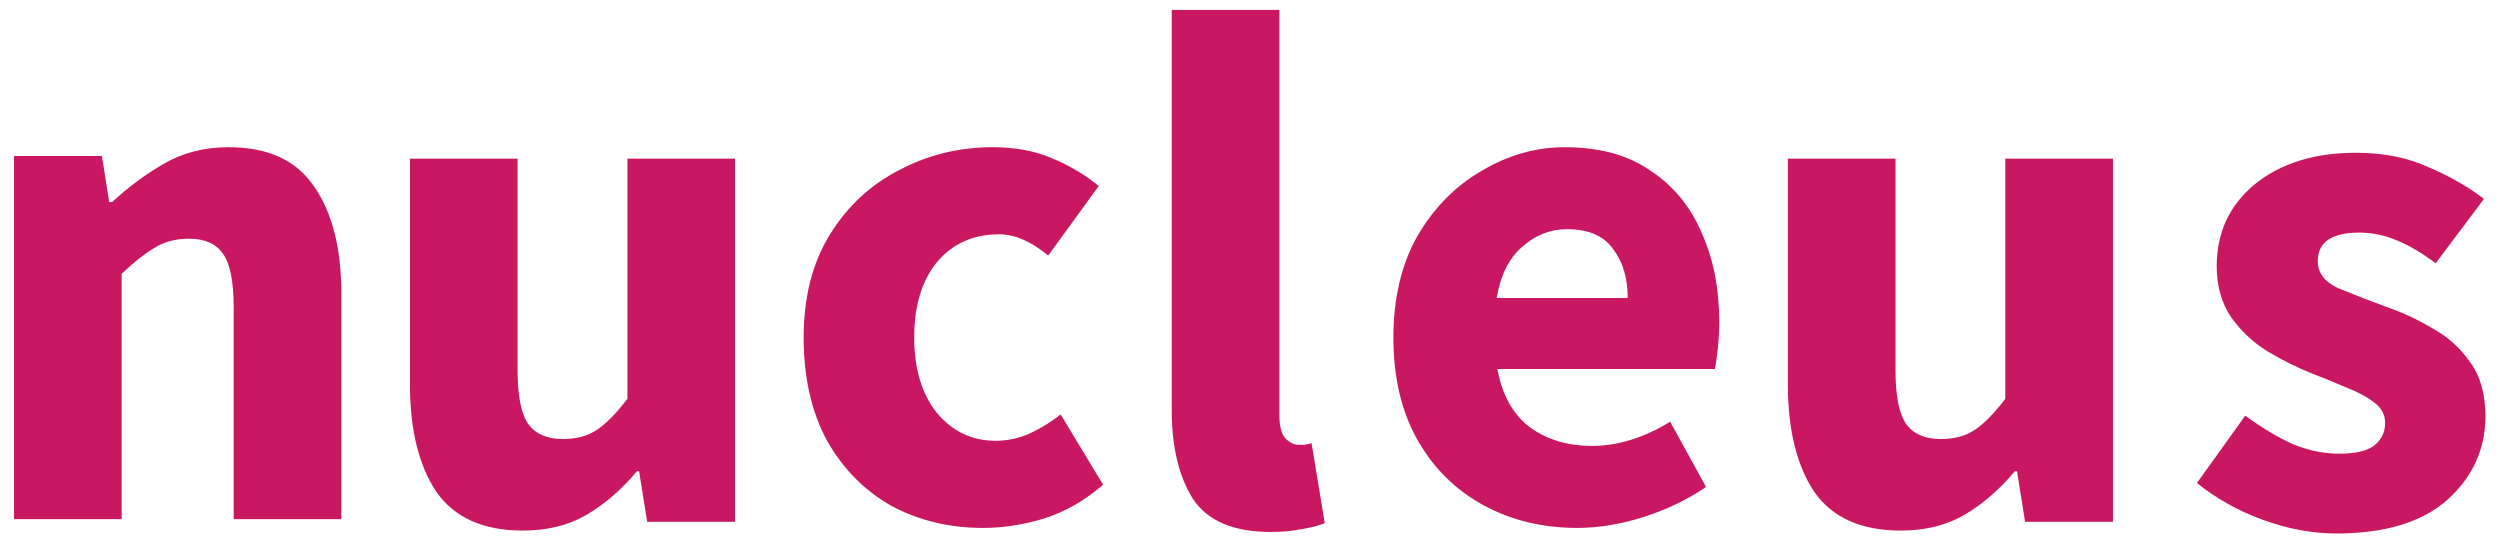 <svg width="149" height="32" viewBox="0 0 149 32" fill="none" xmlns="http://www.w3.org/2000/svg">
<path d="M139.229 31.796C137.804 31.796 136.335 31.52 134.822 30.967C133.338 30.415 132.044 29.687 130.938 28.785L133.818 24.771C134.807 25.498 135.753 26.066 136.655 26.473C137.585 26.851 138.502 27.04 139.404 27.04C140.364 27.04 141.062 26.88 141.498 26.56C141.935 26.211 142.153 25.76 142.153 25.207C142.153 24.713 141.935 24.305 141.498 23.985C141.091 23.666 140.553 23.375 139.884 23.113C139.215 22.822 138.502 22.531 137.745 22.24C136.873 21.891 136 21.455 135.127 20.931C134.284 20.407 133.571 19.738 132.989 18.924C132.407 18.08 132.116 17.062 132.116 15.869C132.116 13.862 132.873 12.233 134.385 10.982C135.927 9.731 137.935 9.105 140.407 9.105C142.065 9.105 143.52 9.396 144.771 9.978C146.051 10.531 147.142 11.156 148.044 11.855L145.164 15.695C144.407 15.113 143.651 14.662 142.895 14.342C142.138 14.022 141.382 13.862 140.625 13.862C138.967 13.862 138.138 14.429 138.138 15.564C138.138 16.262 138.545 16.8 139.36 17.178C140.204 17.527 141.178 17.905 142.284 18.313C143.215 18.633 144.116 19.055 144.989 19.578C145.891 20.073 146.633 20.742 147.215 21.585C147.825 22.4 148.131 23.476 148.131 24.815C148.131 26.764 147.375 28.422 145.862 29.789C144.349 31.127 142.138 31.796 139.229 31.796Z" fill="#C91761"/>
<path d="M113.276 31.622C110.92 31.622 109.204 30.851 108.127 29.309C107.08 27.738 106.556 25.6 106.556 22.895V9.455H112.971V22.066C112.971 23.607 113.189 24.684 113.625 25.295C114.062 25.876 114.745 26.167 115.676 26.167C116.491 26.167 117.175 25.978 117.727 25.6C118.28 25.222 118.876 24.611 119.516 23.767V9.455H125.931V31.098H120.695L120.215 28.087H120.084C119.182 29.164 118.193 30.022 117.116 30.662C116.04 31.302 114.76 31.622 113.276 31.622Z" fill="#C91761"/>
<path d="M94 31.464C91.934 31.464 90.073 31.013 88.415 30.111C86.756 29.209 85.447 27.915 84.487 26.227C83.527 24.54 83.047 22.504 83.047 20.118C83.047 17.762 83.527 15.74 84.487 14.053C85.476 12.365 86.756 11.071 88.327 10.169C89.898 9.238 91.542 8.773 93.258 8.773C95.324 8.773 97.025 9.238 98.364 10.169C99.731 11.071 100.749 12.307 101.418 13.878C102.116 15.42 102.465 17.18 102.465 19.158C102.465 19.711 102.436 20.264 102.378 20.816C102.32 21.34 102.262 21.733 102.204 21.994H89.244C89.534 23.565 90.189 24.729 91.207 25.485C92.225 26.213 93.447 26.576 94.873 26.576C96.415 26.576 97.971 26.096 99.542 25.136L101.68 29.02C100.575 29.776 99.338 30.373 97.971 30.809C96.604 31.245 95.28 31.464 94 31.464ZM89.2 17.762H97.011C97.011 16.569 96.72 15.595 96.138 14.838C95.585 14.053 94.669 13.66 93.389 13.66C92.4 13.66 91.513 14.009 90.727 14.707C89.942 15.376 89.433 16.395 89.2 17.762Z" fill="#C91761"/>
<path d="M75.727 31.704C73.516 31.704 71.975 31.049 71.102 29.74C70.258 28.402 69.836 26.642 69.836 24.46V0.591H76.251V24.722C76.251 25.391 76.367 25.856 76.6 26.118C76.862 26.38 77.124 26.511 77.385 26.511C77.531 26.511 77.647 26.511 77.734 26.511C77.851 26.482 77.996 26.453 78.171 26.424L78.956 31.18C78.607 31.326 78.156 31.442 77.604 31.529C77.08 31.645 76.454 31.704 75.727 31.704Z" fill="#C91761"/>
<path d="M58.589 31.464C56.582 31.464 54.764 31.027 53.135 30.154C51.535 29.253 50.255 27.958 49.294 26.271C48.364 24.555 47.898 22.504 47.898 20.118C47.898 17.704 48.422 15.653 49.469 13.965C50.516 12.278 51.898 10.998 53.614 10.125C55.331 9.224 57.178 8.773 59.156 8.773C60.495 8.773 61.673 8.991 62.691 9.427C63.738 9.864 64.669 10.416 65.484 11.085L62.473 15.231C61.455 14.387 60.48 13.965 59.549 13.965C58.007 13.965 56.771 14.518 55.84 15.624C54.938 16.729 54.487 18.227 54.487 20.118C54.487 21.98 54.938 23.478 55.84 24.613C56.771 25.718 57.934 26.271 59.331 26.271C60.029 26.271 60.713 26.125 61.382 25.834C62.051 25.515 62.662 25.136 63.215 24.7L65.745 28.889C64.669 29.82 63.505 30.489 62.255 30.896C61.004 31.274 59.782 31.464 58.589 31.464Z" fill="#C91761"/>
<path d="M31.153 31.622C28.796 31.622 27.08 30.851 26.004 29.309C24.956 27.738 24.433 25.6 24.433 22.895V9.455H30.847V22.066C30.847 23.607 31.065 24.684 31.502 25.295C31.938 25.876 32.622 26.167 33.553 26.167C34.367 26.167 35.051 25.978 35.604 25.6C36.156 25.222 36.753 24.611 37.393 23.767V9.455H43.807V31.098H38.571L38.091 28.087H37.96C37.058 29.164 36.069 30.022 34.993 30.662C33.916 31.302 32.636 31.622 31.153 31.622Z" fill="#C91761"/>
<path d="M0.836 30.94V9.296H6.073L6.509 12.045H6.684C7.615 11.173 8.633 10.416 9.738 9.776C10.873 9.107 12.167 8.773 13.622 8.773C15.978 8.773 17.68 9.558 18.727 11.129C19.804 12.671 20.342 14.794 20.342 17.5V30.94H13.927V18.329C13.927 16.758 13.709 15.682 13.273 15.1C12.866 14.518 12.196 14.227 11.265 14.227C10.451 14.227 9.753 14.416 9.171 14.794C8.589 15.144 7.949 15.653 7.251 16.322V30.94H0.836Z" fill="#C91761"/>
</svg>
